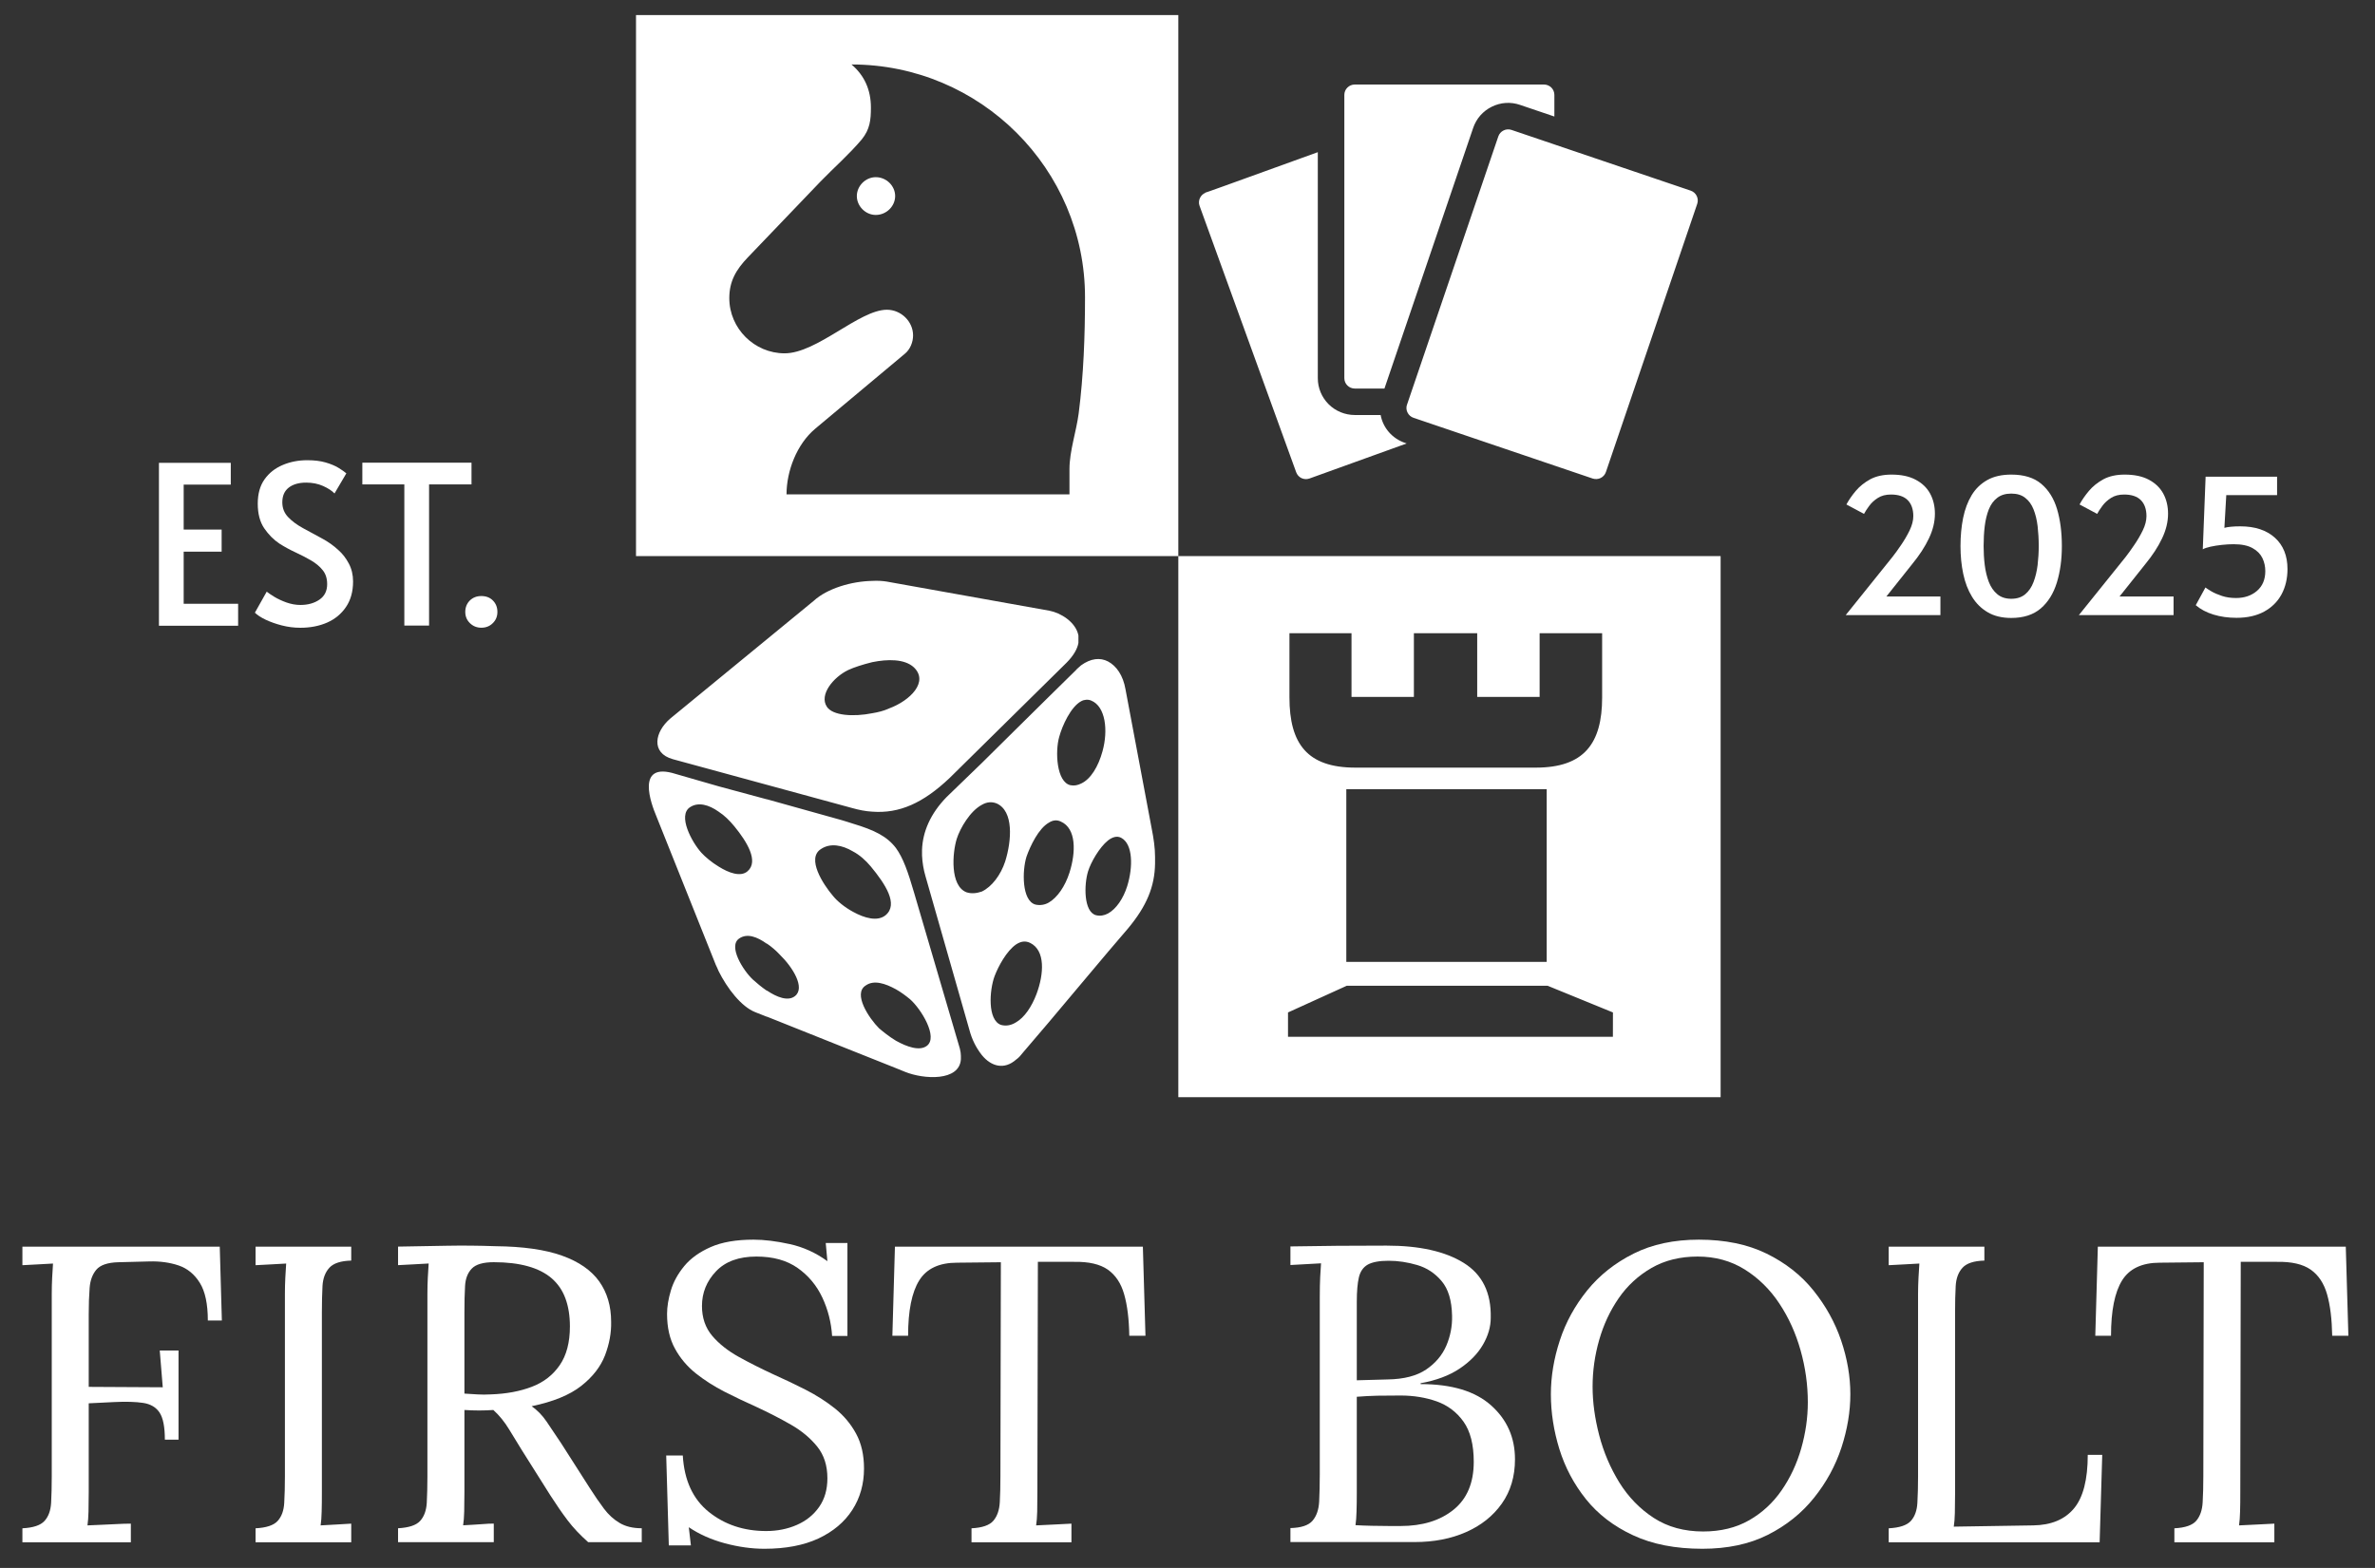 <svg width="53" height="35" viewBox="0 0 53 35" fill="none" xmlns="http://www.w3.org/2000/svg">
<rect x="0" y="0" width="53" height="35" fill="#333333" stroke="none"/>
<g clip-path="url(#clip0_494_2030)">
<path d="M0.5 34.427V34.115C0.741 34.103 0.905 34.048 0.993 33.951C1.082 33.853 1.131 33.718 1.141 33.545C1.15 33.372 1.155 33.176 1.155 32.956V28.884C1.155 28.758 1.158 28.637 1.164 28.521C1.171 28.404 1.177 28.299 1.183 28.205L0.841 28.224L0.5 28.242V27.828H4.904L4.951 29.477H4.638C4.638 29.107 4.578 28.825 4.458 28.634C4.338 28.442 4.18 28.313 3.984 28.247C3.787 28.181 3.568 28.151 3.329 28.158L2.635 28.176C2.401 28.183 2.24 28.238 2.151 28.341C2.063 28.445 2.012 28.582 2 28.752C1.987 28.921 1.98 29.116 1.98 29.336V30.958L3.632 30.967L3.565 30.146H3.984V32.136H3.679C3.679 31.853 3.64 31.652 3.561 31.532C3.482 31.413 3.36 31.341 3.195 31.316C3.031 31.291 2.816 31.284 2.55 31.297L1.98 31.325V33.305C1.98 33.475 1.978 33.621 1.975 33.744C1.972 33.865 1.964 33.968 1.952 34.05C2.06 34.044 2.167 34.039 2.275 34.036C2.382 34.033 2.49 34.028 2.597 34.021C2.705 34.015 2.813 34.011 2.92 34.011V34.427H0.5Z" fill="white"/>
<path d="M7.838 28.139C7.604 28.145 7.441 28.199 7.35 28.299C7.258 28.4 7.207 28.535 7.197 28.704C7.188 28.874 7.183 29.072 7.183 29.298V33.305C7.183 33.475 7.182 33.621 7.178 33.744C7.175 33.865 7.168 33.968 7.155 34.05L7.497 34.031C7.61 34.024 7.724 34.018 7.838 34.011V34.427H5.703V34.115C5.943 34.103 6.108 34.048 6.196 33.951C6.285 33.853 6.334 33.718 6.343 33.545C6.353 33.372 6.358 33.176 6.358 32.956V28.884C6.358 28.758 6.361 28.637 6.367 28.521C6.374 28.404 6.38 28.299 6.386 28.205L6.044 28.224L5.703 28.242V27.828H7.838V28.139Z" fill="white"/>
<path d="M8.883 34.425V34.114C9.123 34.101 9.288 34.047 9.376 33.95C9.465 33.852 9.514 33.717 9.524 33.544C9.533 33.371 9.538 33.175 9.538 32.955V28.883C9.538 28.757 9.541 28.636 9.547 28.519C9.553 28.403 9.56 28.298 9.566 28.204L9.225 28.223L8.883 28.241V27.827C9.237 27.821 9.596 27.814 9.96 27.808C10.324 27.801 10.689 27.805 11.056 27.818C11.67 27.824 12.166 27.894 12.542 28.029C12.919 28.164 13.195 28.356 13.372 28.604C13.549 28.853 13.638 29.153 13.638 29.505C13.644 29.75 13.598 29.999 13.501 30.255C13.402 30.509 13.225 30.737 12.969 30.938C12.713 31.139 12.344 31.29 11.864 31.39C11.99 31.478 12.101 31.591 12.195 31.729C12.29 31.867 12.398 32.028 12.518 32.21L13.163 33.219C13.271 33.389 13.376 33.541 13.477 33.676C13.578 33.811 13.695 33.918 13.828 33.996C13.96 34.075 14.125 34.114 14.321 34.114V34.425H13.126C12.942 34.262 12.789 34.099 12.665 33.935C12.542 33.772 12.414 33.587 12.281 33.379L11.645 32.37C11.563 32.238 11.469 32.086 11.365 31.913C11.261 31.74 11.142 31.594 11.009 31.474C10.908 31.481 10.802 31.485 10.691 31.485C10.58 31.485 10.471 31.481 10.364 31.474V33.304C10.364 33.474 10.362 33.62 10.359 33.742C10.356 33.864 10.348 33.966 10.335 34.048C10.411 34.042 10.487 34.038 10.563 34.035C10.639 34.031 10.715 34.026 10.79 34.02C10.866 34.013 10.942 34.01 11.019 34.01V34.425H8.883ZM10.952 31.126C11.3 31.114 11.605 31.057 11.868 30.956C12.131 30.856 12.338 30.695 12.489 30.476C12.642 30.255 12.718 29.966 12.718 29.609C12.718 29.37 12.684 29.161 12.617 28.981C12.551 28.802 12.448 28.653 12.309 28.533C12.17 28.414 11.993 28.324 11.778 28.265C11.563 28.205 11.309 28.175 11.019 28.175C10.784 28.175 10.621 28.222 10.529 28.317C10.438 28.411 10.387 28.541 10.378 28.708C10.368 28.875 10.364 29.071 10.364 29.297V31.108C10.465 31.114 10.561 31.12 10.653 31.126C10.745 31.132 10.844 31.132 10.952 31.126Z" fill="white"/>
<path d="M18.569 29.821C18.55 29.52 18.477 29.234 18.351 28.964C18.224 28.694 18.041 28.474 17.8 28.304C17.559 28.134 17.253 28.049 16.879 28.049C16.487 28.049 16.186 28.159 15.978 28.379C15.769 28.599 15.665 28.857 15.665 29.152C15.665 29.416 15.741 29.637 15.892 29.817C16.044 29.996 16.242 30.153 16.485 30.288C16.729 30.423 16.987 30.553 17.259 30.679C17.499 30.786 17.74 30.901 17.98 31.023C18.221 31.146 18.439 31.286 18.635 31.442C18.831 31.6 18.988 31.787 19.105 32.004C19.223 32.221 19.281 32.48 19.281 32.781C19.281 33.127 19.194 33.435 19.02 33.705C18.846 33.975 18.594 34.187 18.265 34.342C17.936 34.495 17.534 34.572 17.059 34.572C16.775 34.572 16.481 34.531 16.177 34.45C15.873 34.368 15.605 34.249 15.371 34.091L15.418 34.497H14.925L14.867 32.489H15.237C15.269 33.042 15.462 33.462 15.816 33.748C16.171 34.033 16.598 34.176 17.098 34.176C17.345 34.176 17.573 34.131 17.781 34.04C17.99 33.949 18.156 33.815 18.279 33.639C18.403 33.463 18.464 33.25 18.464 32.998C18.464 32.715 18.389 32.48 18.237 32.291C18.085 32.102 17.889 31.939 17.649 31.801C17.408 31.663 17.152 31.531 16.879 31.405C16.639 31.298 16.402 31.185 16.168 31.066C15.934 30.946 15.72 30.809 15.527 30.656C15.334 30.501 15.179 30.318 15.062 30.104C14.945 29.891 14.886 29.633 14.886 29.331C14.886 29.168 14.915 28.992 14.972 28.803C15.028 28.614 15.128 28.434 15.27 28.261C15.413 28.088 15.61 27.947 15.86 27.837C16.11 27.727 16.427 27.672 16.813 27.672C17.054 27.672 17.324 27.705 17.624 27.771C17.925 27.837 18.205 27.964 18.464 28.152L18.427 27.747H18.911V29.821H18.569Z" fill="white"/>
<path d="M25.201 29.817C25.195 29.446 25.157 29.138 25.087 28.893C25.018 28.648 24.896 28.464 24.722 28.341C24.547 28.219 24.296 28.161 23.967 28.167H23.161L23.15 33.305C23.15 33.475 23.149 33.621 23.146 33.744C23.143 33.865 23.135 33.968 23.122 34.05C23.255 34.044 23.386 34.037 23.516 34.031C23.646 34.024 23.777 34.018 23.91 34.011V34.427H21.68V34.115C21.92 34.103 22.083 34.046 22.168 33.946C22.254 33.845 22.301 33.708 22.311 33.535C22.321 33.363 22.325 33.17 22.325 32.956L22.335 28.176L21.358 28.186C20.958 28.186 20.677 28.318 20.513 28.582C20.348 28.846 20.265 29.258 20.265 29.817H19.914L19.971 27.828H25.504L25.562 29.817H25.201Z" fill="white"/>
<path d="M28.797 34.422V34.11C29.037 34.104 29.202 34.049 29.29 33.946C29.379 33.842 29.428 33.701 29.438 33.521C29.447 33.342 29.452 33.136 29.452 32.904V28.945C29.452 28.775 29.455 28.629 29.461 28.507C29.468 28.384 29.474 28.282 29.48 28.2L29.139 28.219L28.797 28.238V27.823C29.145 27.817 29.494 27.812 29.846 27.809C30.197 27.806 30.563 27.805 30.942 27.805C31.676 27.805 32.25 27.933 32.665 28.191C33.079 28.449 33.28 28.857 33.267 29.417C33.267 29.617 33.209 29.819 33.091 30.02C32.974 30.221 32.8 30.398 32.57 30.552C32.339 30.706 32.049 30.814 31.701 30.877V30.896C32.398 30.896 32.922 31.055 33.276 31.372C33.631 31.689 33.808 32.09 33.808 32.574C33.808 32.957 33.71 33.287 33.514 33.564C33.318 33.841 33.052 34.052 32.716 34.2C32.381 34.348 31.998 34.422 31.568 34.422H28.797ZM30.249 34.045C30.35 34.051 30.472 34.056 30.614 34.059C30.756 34.062 30.889 34.064 31.013 34.064H31.255C31.743 34.064 32.136 33.943 32.436 33.701C32.737 33.459 32.888 33.102 32.888 32.631C32.888 32.248 32.812 31.949 32.66 31.735C32.508 31.521 32.308 31.371 32.062 31.282C31.815 31.195 31.546 31.151 31.255 31.151C31.065 31.151 30.893 31.152 30.737 31.155C30.583 31.159 30.43 31.166 30.278 31.179V33.309C30.278 33.479 30.276 33.624 30.272 33.743C30.269 33.862 30.261 33.963 30.249 34.045ZM30.278 30.811L30.97 30.792C31.331 30.786 31.616 30.712 31.825 30.571C32.033 30.43 32.184 30.252 32.276 30.038C32.367 29.825 32.41 29.602 32.404 29.369C32.397 29.03 32.32 28.772 32.17 28.596C32.022 28.42 31.84 28.301 31.625 28.238C31.41 28.175 31.198 28.143 30.989 28.143C30.781 28.143 30.626 28.172 30.524 28.228C30.423 28.285 30.357 28.379 30.325 28.511C30.294 28.643 30.278 28.825 30.278 29.058V30.811Z" fill="white"/>
<path d="M37.989 34.572C37.387 34.572 36.872 34.471 36.442 34.27C36.011 34.07 35.661 33.801 35.392 33.465C35.123 33.129 34.926 32.756 34.799 32.348C34.673 31.939 34.609 31.531 34.609 31.122C34.609 30.726 34.676 30.325 34.809 29.92C34.941 29.515 35.146 29.143 35.421 28.803C35.696 28.464 36.041 28.191 36.456 27.983C36.87 27.776 37.355 27.672 37.913 27.672C38.495 27.672 38.998 27.776 39.422 27.983C39.846 28.191 40.195 28.465 40.47 28.808C40.745 29.151 40.951 29.523 41.087 29.925C41.223 30.327 41.292 30.726 41.292 31.122C41.292 31.512 41.225 31.909 41.093 32.314C40.959 32.72 40.755 33.094 40.48 33.436C40.205 33.779 39.861 34.054 39.45 34.261C39.039 34.468 38.552 34.572 37.989 34.572ZM38.007 34.186C38.4 34.186 38.741 34.102 39.033 33.936C39.323 33.77 39.565 33.547 39.758 33.267C39.952 32.987 40.097 32.676 40.195 32.334C40.293 31.991 40.343 31.647 40.343 31.302C40.343 30.912 40.289 30.525 40.181 30.142C40.073 29.758 39.915 29.409 39.706 29.095C39.498 28.781 39.24 28.528 38.933 28.336C38.626 28.145 38.276 28.049 37.884 28.049C37.492 28.049 37.149 28.134 36.854 28.304C36.56 28.474 36.316 28.698 36.123 28.978C35.93 29.257 35.785 29.568 35.687 29.911C35.589 30.253 35.54 30.6 35.54 30.953C35.54 31.298 35.589 31.659 35.687 32.036C35.785 32.413 35.935 32.765 36.137 33.093C36.34 33.419 36.597 33.683 36.906 33.884C37.216 34.085 37.583 34.186 38.007 34.186Z" fill="white"/>
<path d="M42.148 34.427V34.115C42.388 34.103 42.553 34.048 42.642 33.951C42.73 33.853 42.779 33.718 42.788 33.545C42.798 33.372 42.803 33.176 42.803 32.956V28.884C42.803 28.758 42.807 28.637 42.813 28.521C42.819 28.404 42.825 28.299 42.832 28.205L42.49 28.224L42.148 28.242V27.828H44.283V28.139C44.049 28.145 43.886 28.199 43.795 28.299C43.703 28.4 43.653 28.535 43.643 28.704C43.633 28.874 43.629 29.072 43.629 29.298V33.342C43.629 33.512 43.627 33.657 43.624 33.776C43.621 33.896 43.613 33.996 43.6 34.078L45.375 34.05C45.774 34.044 46.076 33.918 46.281 33.673C46.487 33.428 46.59 33.028 46.59 32.475H46.913L46.855 34.427H42.148Z" fill="white"/>
<path d="M52.045 29.817C52.038 29.446 52.001 29.138 51.931 28.893C51.861 28.648 51.74 28.464 51.565 28.341C51.391 28.219 51.14 28.161 50.811 28.167H50.004L49.994 33.305C49.994 33.475 49.993 33.621 49.989 33.744C49.986 33.865 49.978 33.968 49.966 34.05C50.099 34.044 50.23 34.037 50.36 34.031C50.489 34.024 50.621 34.018 50.754 34.011V34.427H48.523V34.115C48.764 34.103 48.927 34.046 49.012 33.946C49.097 33.845 49.145 33.708 49.154 33.535C49.164 33.363 49.169 33.17 49.169 32.956L49.178 28.176L48.2 28.186C47.802 28.186 47.52 28.318 47.356 28.582C47.192 28.846 47.109 29.258 47.109 29.817H46.758L46.815 27.828H52.348L52.406 29.817H52.045Z" fill="white"/>
<path d="M37.875 4.55L35.837 10.537C35.817 10.595 35.775 10.643 35.72 10.67C35.665 10.697 35.601 10.701 35.542 10.682L31.543 9.326C31.514 9.316 31.487 9.301 31.465 9.281C31.442 9.26 31.423 9.236 31.41 9.209C31.396 9.182 31.388 9.152 31.386 9.122C31.384 9.091 31.388 9.061 31.398 9.032L31.399 9.032L33.436 3.045C33.446 3.016 33.461 2.99 33.481 2.967C33.501 2.944 33.526 2.925 33.553 2.912C33.581 2.898 33.61 2.89 33.641 2.888C33.671 2.886 33.702 2.89 33.731 2.9L37.73 4.256C37.788 4.276 37.836 4.318 37.863 4.373C37.89 4.428 37.895 4.492 37.875 4.55ZM30.232 8.673H30.895L32.875 2.855C32.91 2.753 32.964 2.658 33.035 2.577C33.107 2.496 33.194 2.429 33.291 2.382C33.388 2.334 33.493 2.305 33.602 2.298C33.71 2.291 33.818 2.306 33.92 2.341L34.687 2.601V2.118C34.687 2.057 34.663 1.998 34.62 1.955C34.576 1.912 34.517 1.887 34.456 1.887H30.232C30.17 1.887 30.111 1.912 30.068 1.955C30.024 1.998 30 2.057 30 2.118V8.442C30 8.503 30.024 8.562 30.068 8.605C30.111 8.648 30.17 8.673 30.232 8.673ZM31.353 9.886C31.215 9.839 31.092 9.757 30.996 9.648C30.901 9.539 30.836 9.406 30.81 9.264H30.232C30.013 9.263 29.803 9.177 29.649 9.023C29.494 8.868 29.408 8.66 29.408 8.442V3.397C27.237 4.182 26.937 4.291 26.883 4.305L26.908 4.3C26.88 4.311 26.853 4.327 26.831 4.347C26.808 4.368 26.791 4.393 26.778 4.42C26.765 4.448 26.757 4.477 26.756 4.508C26.754 4.538 26.759 4.569 26.77 4.597L28.926 10.543C28.947 10.6 28.99 10.648 29.046 10.674C29.102 10.699 29.165 10.702 29.223 10.681L31.391 9.899C31.378 9.894 31.366 9.89 31.353 9.886ZM14.962 16.036L18.16 13.411C18.46 13.135 19.005 12.975 19.464 12.967C19.579 12.96 19.695 12.967 19.787 12.982L23.421 13.633C23.659 13.678 24.005 13.878 24.066 14.184V14.352C24.043 14.482 23.959 14.635 23.798 14.796L21.19 17.368C20.599 17.927 20.07 18.164 19.464 18.118C19.318 18.11 19.165 18.08 19.005 18.034L15.016 16.947C14.518 16.809 14.609 16.335 14.962 16.036ZM18.452 15.776C18.582 15.975 19.043 16.005 19.464 15.921C19.595 15.899 19.725 15.868 19.84 15.814C20.316 15.638 20.73 15.217 20.393 14.896C20.185 14.704 19.802 14.712 19.464 14.781C19.25 14.834 19.058 14.896 18.927 14.957C18.597 15.117 18.275 15.508 18.452 15.776ZM20.2 23.927L19.993 23.843L19.035 23.461L17.117 22.695H17.11L16.857 22.595C16.542 22.473 16.227 22.06 16.036 21.677C16.013 21.624 15.998 21.585 15.974 21.539L14.64 18.202C14.541 17.965 14.165 16.985 15.078 17.276L16.036 17.552L17.11 17.842H17.117L18.789 18.309C18.873 18.332 18.958 18.363 19.035 18.386C19.517 18.531 19.794 18.669 19.993 18.929C20.154 19.151 20.262 19.457 20.4 19.932L21.42 23.407C21.435 23.468 21.443 23.522 21.443 23.568V23.644C21.412 24.142 20.615 24.095 20.2 23.927ZM16.036 19.343C16.266 19.488 16.527 19.58 16.68 19.45C16.941 19.228 16.665 18.784 16.389 18.447C16.282 18.317 16.166 18.202 16.036 18.118C15.821 17.965 15.584 17.896 15.399 18.018C15.116 18.202 15.438 18.799 15.653 19.036C15.737 19.128 15.883 19.251 16.036 19.343ZM17.402 21.31C17.316 21.218 17.221 21.136 17.117 21.065H17.11C16.895 20.911 16.673 20.827 16.496 20.949C16.243 21.118 16.581 21.662 16.803 21.868C16.88 21.937 16.995 22.036 17.11 22.113H17.118C17.332 22.258 17.585 22.358 17.739 22.236C17.976 22.052 17.693 21.593 17.402 21.31ZM19.035 20.353C19.296 20.498 19.587 20.575 19.763 20.429C20.055 20.184 19.756 19.733 19.433 19.342C19.318 19.204 19.18 19.082 19.035 19.006C18.789 18.86 18.528 18.814 18.321 18.952C17.991 19.159 18.367 19.74 18.59 20C18.682 20.115 18.85 20.253 19.035 20.353ZM20.308 22.305C20.224 22.236 20.116 22.152 19.993 22.083C19.756 21.953 19.502 21.868 19.318 21.999C19.027 22.183 19.395 22.733 19.618 22.955C19.71 23.032 19.84 23.139 19.993 23.231C20.239 23.369 20.523 23.468 20.684 23.345C20.942 23.15 20.553 22.519 20.308 22.305ZM25.776 19.128V19.274C25.769 19.787 25.592 20.223 25.17 20.728L24.726 21.248L24.127 21.96L23.406 22.818L22.839 23.483C22.785 23.552 22.732 23.614 22.677 23.651C22.409 23.889 22.117 23.805 21.911 23.552C21.781 23.387 21.687 23.197 21.634 22.993L20.652 19.556C20.609 19.407 20.583 19.253 20.576 19.097V18.967C20.591 18.57 20.76 18.163 21.128 17.788L21.911 17.031L22.677 16.273L23.406 15.553L24.005 14.964C24.043 14.918 24.089 14.888 24.127 14.85C24.342 14.696 24.549 14.673 24.726 14.765C24.916 14.865 25.063 15.079 25.116 15.385L25.699 18.485C25.745 18.714 25.776 18.929 25.776 19.128M22.432 19.228C22.578 18.761 22.624 18.103 22.24 17.934C22.125 17.889 22.018 17.904 21.911 17.965C21.65 18.103 21.427 18.485 21.351 18.723C21.251 19.044 21.198 19.771 21.566 19.917C21.68 19.955 21.796 19.94 21.911 19.901C22.133 19.794 22.332 19.534 22.432 19.228ZM22.992 21.049C22.884 20.996 22.785 21.011 22.677 21.08C22.463 21.226 22.278 21.57 22.194 21.792C22.079 22.105 22.033 22.772 22.34 22.879C22.455 22.909 22.57 22.887 22.677 22.818C22.862 22.711 23.023 22.473 23.13 22.19C23.299 21.738 23.329 21.218 22.992 21.049ZM23.675 18.34C23.582 18.294 23.491 18.309 23.407 18.363C23.176 18.493 22.992 18.883 22.908 19.12C22.808 19.434 22.8 20.108 23.107 20.192C23.209 20.215 23.316 20.199 23.406 20.146C23.598 20.032 23.767 19.787 23.866 19.48C24.012 19.021 24.02 18.493 23.675 18.34ZM24.127 17.49C24.342 17.391 24.511 17.108 24.603 16.771C24.733 16.304 24.672 15.768 24.35 15.638C24.314 15.623 24.275 15.617 24.237 15.62C24.198 15.623 24.161 15.634 24.127 15.653C23.897 15.776 23.705 16.197 23.637 16.449C23.544 16.771 23.575 17.46 23.89 17.528C23.974 17.544 24.05 17.528 24.127 17.49ZM25.017 18.7C24.925 18.654 24.825 18.684 24.726 18.761C24.534 18.914 24.342 19.251 24.281 19.45C24.189 19.748 24.181 20.353 24.457 20.429C24.549 20.452 24.641 20.437 24.726 20.391C24.909 20.291 25.069 20.056 25.155 19.779C25.286 19.358 25.286 18.838 25.017 18.7ZM26.295 0.336V12.414H14.193V0.336H26.295ZM24.213 6.634C24.213 3.772 21.877 1.439 19.002 1.439C19.294 1.687 19.435 2.011 19.435 2.4C19.435 2.681 19.413 2.887 19.23 3.113C18.948 3.448 18.612 3.74 18.31 4.052C17.768 4.614 17.228 5.187 16.686 5.748C16.427 6.019 16.275 6.277 16.275 6.655C16.275 7.336 16.838 7.887 17.509 7.887C18.234 7.887 19.175 6.914 19.792 6.914C20.106 6.914 20.376 7.174 20.376 7.487C20.376 7.638 20.311 7.8 20.192 7.897L18.191 9.571C17.779 9.917 17.552 10.517 17.552 11.035H23.866V10.474C23.866 10.068 24.018 9.636 24.072 9.225C24.181 8.373 24.213 7.498 24.213 6.634ZM19.543 3.955C19.316 3.955 19.121 4.15 19.121 4.376C19.121 4.603 19.316 4.798 19.543 4.798C19.782 4.798 19.976 4.603 19.976 4.376C19.976 4.15 19.782 3.955 19.543 3.955M38.397 12.414V24.492H26.295V12.414L38.397 12.414ZM28.775 15.567C28.775 16.602 29.173 17.135 30.244 17.135H34.274C35.345 17.135 35.753 16.602 35.753 15.567V14.135H34.358V15.557H32.965V14.135H31.552V15.557H30.16V14.135H28.775V15.567H28.775ZM30.044 17.617V21.472H34.516V17.617H30.044ZM35.994 22.6L34.536 22.004H30.054L28.743 22.6V23.143H35.993L35.994 22.6ZM3.547 13.968V10.332H5.15V10.817H4.099V11.821H4.946V12.315H4.099V13.478H5.314V13.968H3.547Z" fill="white"/>
<path d="M6.703 14.013C6.564 14.013 6.426 13.996 6.29 13.961C6.154 13.926 6.033 13.883 5.926 13.832C5.82 13.781 5.741 13.729 5.688 13.676L5.952 13.207C5.988 13.236 6.045 13.275 6.123 13.323C6.201 13.37 6.291 13.412 6.394 13.449C6.498 13.485 6.601 13.504 6.703 13.504C6.872 13.504 7.014 13.464 7.129 13.385C7.244 13.306 7.301 13.19 7.301 13.039C7.301 12.913 7.268 12.809 7.201 12.727C7.135 12.644 7.048 12.572 6.94 12.509C6.832 12.447 6.716 12.386 6.592 12.329C6.467 12.271 6.348 12.206 6.235 12.134C6.106 12.048 5.993 11.934 5.896 11.792C5.8 11.65 5.752 11.467 5.752 11.243C5.752 11.022 5.803 10.841 5.904 10.699C6.005 10.557 6.14 10.451 6.308 10.38C6.475 10.309 6.658 10.273 6.857 10.273C7.017 10.273 7.153 10.29 7.266 10.323C7.379 10.356 7.474 10.395 7.55 10.441C7.626 10.488 7.686 10.529 7.729 10.566L7.465 11.015C7.409 10.956 7.324 10.9 7.212 10.849C7.098 10.798 6.972 10.773 6.833 10.773C6.67 10.773 6.54 10.81 6.444 10.884C6.348 10.959 6.3 11.068 6.3 11.213C6.3 11.342 6.343 11.452 6.429 11.542C6.515 11.633 6.626 11.715 6.761 11.789C6.895 11.864 7.034 11.939 7.176 12.014C7.319 12.09 7.445 12.179 7.555 12.282C7.644 12.361 7.721 12.46 7.784 12.579C7.847 12.697 7.879 12.831 7.879 12.979C7.879 13.203 7.827 13.393 7.722 13.548C7.617 13.703 7.477 13.819 7.301 13.897C7.125 13.974 6.926 14.013 6.703 14.013Z" fill="white"/>
<path d="M9.023 13.964V10.813H8.086V10.328H10.522V10.813H9.575V13.964H9.023Z" fill="white"/>
<path d="M10.741 14.012C10.641 14.012 10.557 13.978 10.487 13.91C10.418 13.843 10.383 13.759 10.383 13.66C10.383 13.558 10.417 13.473 10.484 13.405C10.553 13.338 10.638 13.305 10.741 13.305C10.847 13.305 10.934 13.338 11 13.405C11.067 13.473 11.1 13.558 11.1 13.66C11.1 13.759 11.066 13.843 10.997 13.91C10.93 13.978 10.844 14.012 10.741 14.012Z" fill="white"/>
<path d="M41.188 13.731L42.231 12.433C42.288 12.361 42.352 12.272 42.424 12.166C42.496 12.061 42.56 11.952 42.615 11.839C42.669 11.726 42.697 11.62 42.697 11.521C42.697 11.368 42.655 11.249 42.573 11.165C42.489 11.081 42.364 11.039 42.198 11.039C42.082 11.039 41.985 11.064 41.906 11.115C41.827 11.165 41.763 11.224 41.714 11.291C41.664 11.358 41.625 11.418 41.597 11.471L41.204 11.261C41.258 11.16 41.328 11.059 41.414 10.957C41.5 10.855 41.608 10.769 41.737 10.698C41.867 10.629 42.025 10.594 42.211 10.594C42.425 10.594 42.604 10.631 42.747 10.707C42.892 10.783 43 10.886 43.072 11.018C43.143 11.149 43.179 11.299 43.179 11.467C43.179 11.647 43.135 11.83 43.046 12.017C42.957 12.205 42.832 12.397 42.671 12.593L42.096 13.315H43.302V13.731H41.188Z" fill="white"/>
<path d="M44.883 13.794C44.677 13.794 44.502 13.752 44.359 13.668C44.215 13.584 44.098 13.469 44.008 13.322C43.917 13.174 43.852 13.004 43.811 12.809C43.77 12.615 43.75 12.408 43.75 12.19C43.75 11.963 43.77 11.753 43.809 11.56C43.849 11.366 43.912 11.198 43.999 11.054C44.087 10.909 44.203 10.797 44.349 10.715C44.493 10.634 44.672 10.594 44.883 10.594C45.165 10.594 45.388 10.662 45.551 10.799C45.715 10.937 45.833 11.125 45.905 11.365C45.976 11.604 46.012 11.879 46.012 12.19C46.012 12.489 45.975 12.761 45.9 13.005C45.825 13.248 45.706 13.44 45.541 13.582C45.376 13.723 45.156 13.794 44.883 13.794ZM44.883 13.366C45.01 13.366 45.114 13.332 45.194 13.265C45.275 13.198 45.337 13.107 45.38 12.992C45.424 12.877 45.454 12.75 45.471 12.612C45.487 12.473 45.496 12.332 45.496 12.19C45.496 12.033 45.487 11.885 45.471 11.745C45.454 11.605 45.424 11.48 45.38 11.37C45.337 11.261 45.275 11.175 45.194 11.113C45.114 11.049 45.01 11.018 44.883 11.018C44.756 11.018 44.652 11.049 44.57 11.113C44.488 11.175 44.426 11.261 44.382 11.37C44.339 11.48 44.308 11.605 44.291 11.745C44.274 11.885 44.266 12.033 44.266 12.19C44.266 12.332 44.274 12.473 44.291 12.612C44.308 12.75 44.339 12.876 44.382 12.99C44.426 13.103 44.488 13.194 44.57 13.263C44.652 13.332 44.756 13.366 44.883 13.366Z" fill="white"/>
<path d="M46.391 13.731L47.435 12.433C47.491 12.361 47.555 12.272 47.627 12.166C47.699 12.061 47.763 11.952 47.818 11.839C47.873 11.726 47.9 11.62 47.9 11.521C47.9 11.368 47.858 11.249 47.776 11.165C47.692 11.081 47.568 11.039 47.401 11.039C47.285 11.039 47.188 11.064 47.109 11.115C47.031 11.165 46.966 11.224 46.917 11.291C46.867 11.358 46.828 11.418 46.8 11.471L46.407 11.261C46.461 11.16 46.531 11.059 46.617 10.957C46.703 10.855 46.811 10.769 46.94 10.698C47.07 10.629 47.228 10.594 47.414 10.594C47.628 10.594 47.807 10.631 47.951 10.707C48.095 10.783 48.203 10.886 48.275 11.018C48.346 11.149 48.382 11.299 48.382 11.467C48.382 11.647 48.338 11.83 48.249 12.017C48.16 12.205 48.035 12.397 47.874 12.593L47.299 13.315H48.505V13.731H46.391Z" fill="white"/>
<path d="M49.91 13.791C49.724 13.791 49.552 13.767 49.396 13.719C49.239 13.671 49.107 13.601 49 13.509L49.216 13.114C49.241 13.134 49.286 13.163 49.35 13.201C49.413 13.238 49.492 13.272 49.586 13.303C49.68 13.334 49.784 13.349 49.897 13.349C50.086 13.349 50.242 13.296 50.366 13.19C50.49 13.083 50.552 12.936 50.552 12.749C50.552 12.645 50.531 12.548 50.487 12.457C50.443 12.366 50.37 12.292 50.267 12.235C50.164 12.177 50.024 12.148 49.846 12.148C49.761 12.148 49.673 12.153 49.582 12.163C49.49 12.173 49.406 12.186 49.33 12.203C49.254 12.22 49.196 12.239 49.157 12.262L49.22 10.641H50.815V11.052H49.681L49.639 11.783C49.678 11.772 49.727 11.763 49.785 11.758C49.842 11.752 49.912 11.749 49.994 11.749C50.321 11.749 50.578 11.834 50.766 12.003C50.953 12.172 51.047 12.406 51.047 12.702C51.047 12.915 51.002 13.104 50.914 13.268C50.825 13.432 50.696 13.559 50.527 13.652C50.358 13.744 50.152 13.791 49.91 13.791Z" fill="white"/>
</g>
<defs>
<clipPath id="clip0_494_2030">
<rect width="53" height="35" fill="white"/>
</clipPath>
</defs>
</svg>
